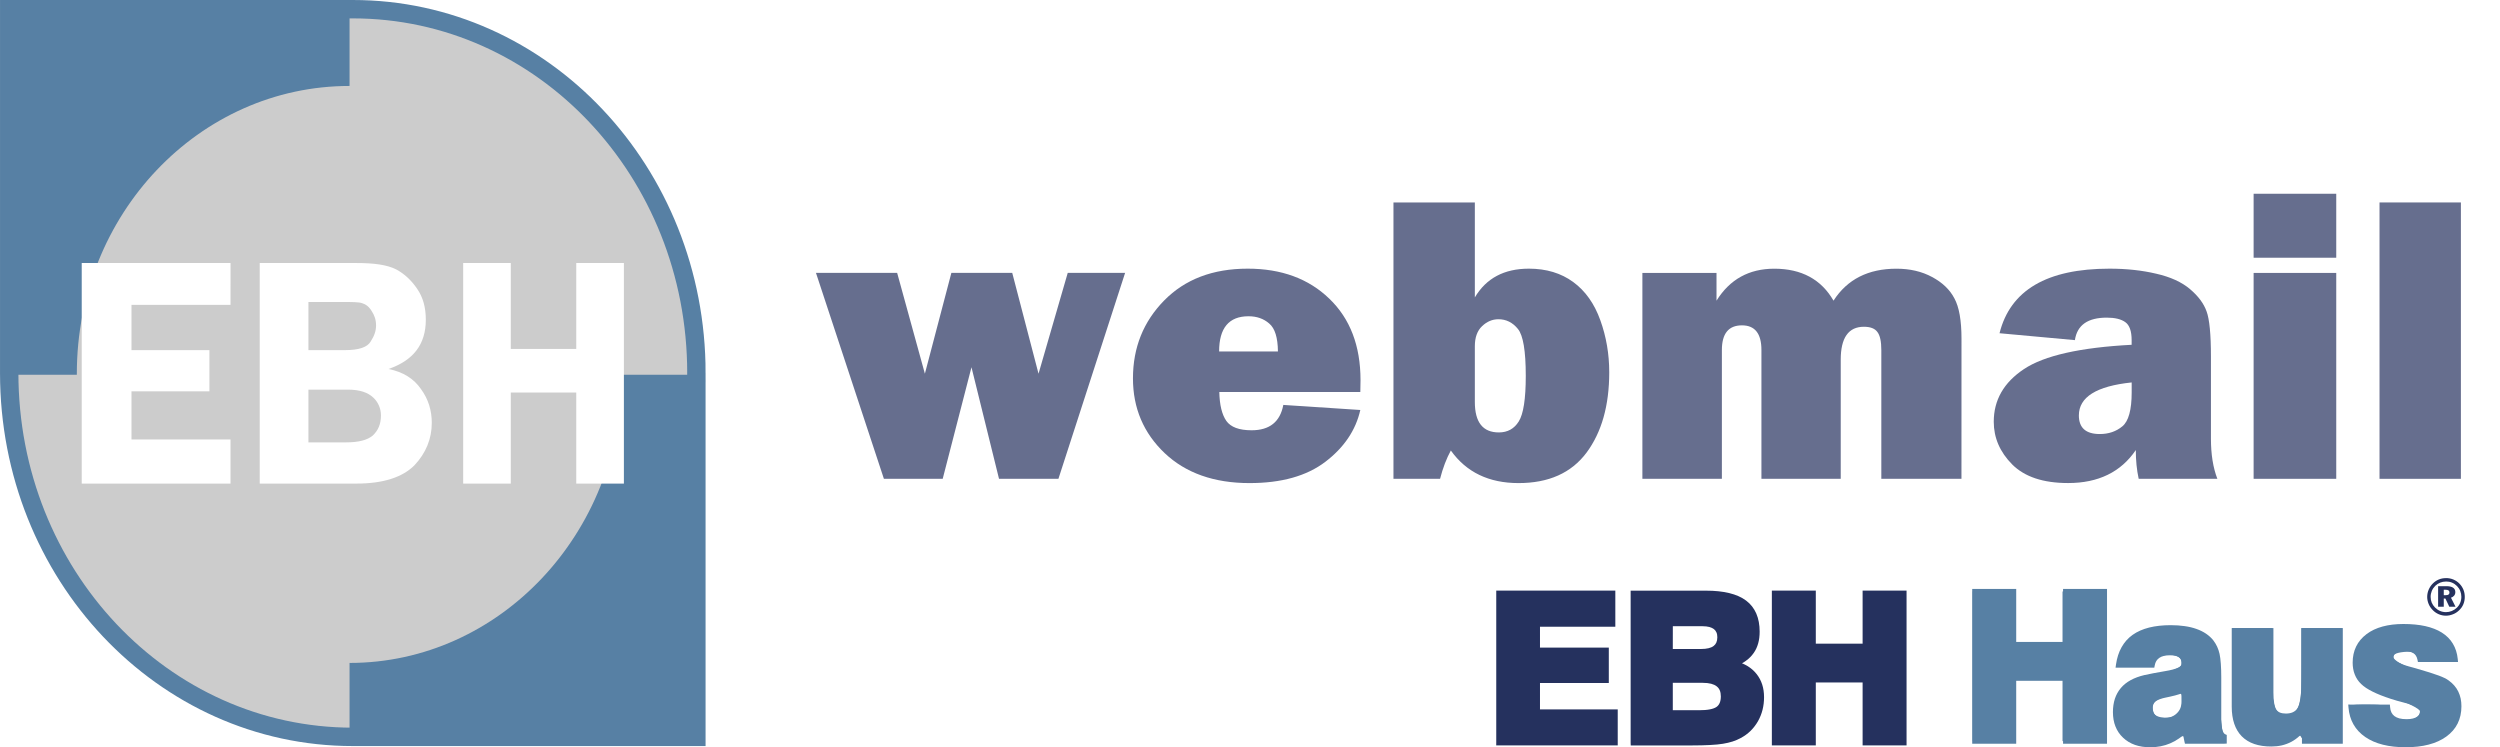<?xml version="1.0" encoding="UTF-8" standalone="no"?>
<svg
   xmlns:dc="http://purl.org/dc/elements/1.1/"
   xmlns:cc="http://creativecommons.org/ns#"
   xmlns:rdf="http://www.w3.org/1999/02/22-rdf-syntax-ns#"
   xmlns:svg="http://www.w3.org/2000/svg"
   xmlns="http://www.w3.org/2000/svg"
   xmlns:sodipodi="http://sodipodi.sourceforge.net/DTD/sodipodi-0.dtd"
   xmlns:inkscape="http://www.inkscape.org/namespaces/inkscape"
   inkscape:version="1.0 (4035a4fb49, 2020-05-01)"
   sodipodi:docname="logo_rc.svg"
   id="svg8"
   version="1.1"
   viewBox="0 0 81.293 24.297"
   height="91.83"
   width="307.249">
  <sodipodi:namedview
     inkscape:current-layer="svg8"
     inkscape:window-maximized="1"
     inkscape:window-y="-8"
     inkscape:window-x="-8"
     inkscape:cy="81.247521"
     inkscape:cx="184.91854"
     inkscape:zoom="4.7319295"
     showgrid="false"
     id="namedview36"
     inkscape:window-height="1294"
     inkscape:window-width="2560"
     inkscape:pageshadow="2"
     inkscape:pageopacity="0"
     guidetolerance="10"
     gridtolerance="10"
     objecttolerance="10"
     borderopacity="1"
     bordercolor="#666666"
     pagecolor="#ffffff" />
  <defs
     id="defs2">
    <filter
       height="1.118"
       y="-0.059"
       width="1.021"
       x="-0.011"
       id="filter4914"
       style="color-interpolation-filters:sRGB">
      <feGaussianBlur
         id="feGaussianBlur4916"
         stdDeviation="0.182" />
    </filter>
    <filter
       height="1.152"
       y="-0.076"
       width="1.03"
       x="-0.015"
       id="filter4930"
       style="color-interpolation-filters:sRGB">
      <feGaussianBlur
         id="feGaussianBlur4932"
         stdDeviation="0.376" />
    </filter>
    <filter
       style="color-interpolation-filters:sRGB"
       id="filter4593"
       x="-0.011"
       width="1.022"
       y="-0.055"
       height="1.11">
      <feGaussianBlur
         stdDeviation="0.272"
         id="feGaussianBlur4595" />
    </filter>
    <pattern
       id="EMFhbasepattern"
       patternUnits="userSpaceOnUse"
       width="6"
       height="6"
       x="0"
       y="0" />
    <filter
       height="1.244"
       y="-0.122"
       width="1.048"
       x="-0.024"
       id="filter1347"
       style="color-interpolation-filters:sRGB"
       inkscape:collect="always">
      <feGaussianBlur
         id="feGaussianBlur1349"
         stdDeviation="0.604"
         inkscape:collect="always" />
    </filter>
    <filter
       height="1.257"
       y="-0.129"
       width="1.046"
       x="-0.023"
       id="filter1351"
       style="color-interpolation-filters:sRGB"
       inkscape:collect="always">
      <feGaussianBlur
         id="feGaussianBlur1353"
         stdDeviation="0.395"
         inkscape:collect="always" />
    </filter>
  </defs>
  <path
     id="path915"
     d="m 11.366,24.017 c 6.141,0 11.173,-5.329 11.173,-11.831 0,-6.521 -5.032,-11.831 -11.173,-11.831 -6.158,0 -11.173,5.31 -11.173,11.831 0,6.502 5.015,11.831 11.173,11.831 z"
     style="fill:#cccccc;fill-opacity:1;fill-rule:evenodd;stroke:none;stroke-width:0.479" />
  <path
     id="path917"
     d="M 0.193,12.186 H 11.366 V 0.355 H 0.193 Z"
     style="fill:#5780a4;fill-opacity:1;fill-rule:evenodd;stroke:none;stroke-width:0.479" />
  <path
     id="path919"
     d="M 11.366,24.017 H 22.539 V 12.186 H 11.366 Z"
     style="fill:#5780a4;fill-opacity:1;fill-rule:evenodd;stroke:none;stroke-width:0.479" />
  <path
     id="path921"
     d="M 11.366,12.186 2.498,12.148 c 0,0 0,0.037 0,0.037 0,5.161 3.976,9.372 8.868,9.372 4.874,0 8.85,-4.211 8.85,-9.372 0,-5.18 -3.976,-9.39 -8.85,-9.39 -4.891,0 -8.868,4.173 -8.868,9.353 z"
     style="fill:#cccccc;fill-opacity:1;fill-rule:evenodd;stroke:none;stroke-width:0.479" />
  <path
     id="path923"
     d="m 22.644,12.13 v 11.831 H 11.472 c -6.176,0 -11.173,-5.291 -11.173,-11.831 V 0.299 H 11.472 c 6.176,0 11.173,5.291 11.173,11.831 z"
     style="fill:none;stroke:#5780a4;stroke-width:0.598px;stroke-linecap:butt;stroke-linejoin:miter;stroke-miterlimit:4;stroke-dasharray:none;stroke-opacity:1" />
  <path
     id="path925"
     d="m 7.495,9.913 h -3.22 v 1.472 h 2.534 v 1.341 h -2.534 v 1.565 h 3.22 v 1.435 H 2.657 V 8.553 h 4.839 z m 0.95,-1.36 h 3.149 c 0.563,0 0.985,0.056 1.284,0.205 0.282,0.149 0.51,0.373 0.686,0.633 0.194,0.279 0.282,0.615 0.282,1.006 0,0.801 -0.405,1.323 -1.214,1.602 0.475,0.093 0.827,0.317 1.056,0.652 0.246,0.335 0.352,0.708 0.352,1.099 0,0.522 -0.194,0.987 -0.563,1.379 -0.387,0.391 -1.02,0.596 -1.883,0.596 H 8.445 Z m 1.584,1.267 v 1.565 h 1.196 c 0.44,0 0.721,-0.093 0.827,-0.279 0.123,-0.186 0.176,-0.354 0.176,-0.522 0,-0.186 -0.053,-0.335 -0.141,-0.466 -0.088,-0.149 -0.194,-0.224 -0.317,-0.261 -0.106,-0.037 -0.334,-0.037 -0.651,-0.037 z m 0,2.851 v 1.714 h 1.214 c 0.422,0 0.704,-0.075 0.88,-0.224 0.176,-0.168 0.264,-0.373 0.264,-0.652 0,-0.224 -0.088,-0.429 -0.246,-0.578 -0.176,-0.168 -0.44,-0.261 -0.827,-0.261 z M 20.287,8.553 V 15.726 H 18.738 v -2.962 h -2.129 v 2.962 H 15.061 V 8.553 h 1.548 V 11.347 H 18.738 V 8.553 Z"
     style="fill:#ffffff;fill-opacity:1;fill-rule:nonzero;stroke:none;stroke-width:0.479" />
  <g
     aria-label="webmail"
     transform="matrix(1.303,0,0,1.274,-49.199,-361.901)"
     style="font-style:normal;font-variant:normal;font-weight:normal;font-stretch:normal;font-size:10.583px;line-height:6.615px;font-family:'Franklin Gothic Heavy';-inkscape-font-specification:'Franklin Gothic Heavy, ';letter-spacing:0px;word-spacing:0px;opacity:1;fill:#25315e;fill-opacity:0.7;stroke:none;stroke-width:0.287px;stroke-linecap:butt;stroke-linejoin:miter;stroke-opacity:1;filter:url(#filter1351)"
     id="text4668">
    <path
       d="m 65.836,291.032 -1.664,5.255 h -1.483 l -0.687,-2.847 -0.718,2.847 h -1.468 l -1.695,-5.255 h 2.026 l 0.692,2.573 0.661,-2.573 h 1.519 l 0.656,2.573 0.729,-2.573 z"
       style="font-style:normal;font-variant:normal;font-weight:normal;font-stretch:normal;font-family:'Franklin Gothic Heavy';-inkscape-font-specification:'Franklin Gothic Heavy, ';fill:#25315e;fill-opacity:0.7;stroke-width:0.287px"
       id="path4695" />
    <path
       d="m 69.784,294.402 1.922,0.129 q -0.171,0.775 -0.873,1.323 -0.698,0.543 -1.891,0.543 -1.328,0 -2.119,-0.765 -0.791,-0.77 -0.791,-1.907 0,-1.178 0.78,-1.99 0.78,-0.811 2.083,-0.811 1.261,0 2.036,0.765 0.78,0.765 0.78,2.083 0,0.109 -0.005,0.3 h -3.519 q 0.01,0.496 0.176,0.739 0.165,0.238 0.63,0.238 0.672,0 0.791,-0.646 z m -0.134,-1.364 q -0.005,-0.532 -0.217,-0.713 -0.207,-0.186 -0.517,-0.186 -0.734,0 -0.734,0.899 z"
       style="font-style:normal;font-variant:normal;font-weight:normal;font-stretch:normal;font-family:'Franklin Gothic Heavy';-inkscape-font-specification:'Franklin Gothic Heavy, ';fill:#25315e;fill-opacity:0.7;stroke-width:0.287px"
       id="path4697" />
    <path
       d="m 73.696,296.288 h -1.163 v -7.054 h 2.031 v 2.424 q 0.424,-0.734 1.349,-0.734 0.651,0 1.106,0.341 0.455,0.341 0.677,0.977 0.222,0.63 0.222,1.328 0,1.271 -0.568,2.052 -0.568,0.775 -1.695,0.775 -1.111,0 -1.69,-0.832 -0.165,0.31 -0.269,0.723 z m 0.868,-1.959 q 0,0.775 0.599,0.775 0.326,0 0.496,-0.279 0.176,-0.284 0.176,-1.163 0,-0.956 -0.196,-1.199 -0.196,-0.248 -0.486,-0.248 -0.227,0 -0.408,0.176 -0.181,0.176 -0.181,0.512 z"
       style="font-style:normal;font-variant:normal;font-weight:normal;font-stretch:normal;font-family:'Franklin Gothic Heavy';-inkscape-font-specification:'Franklin Gothic Heavy, ';fill:#25315e;fill-opacity:0.7;stroke-width:0.287px"
       id="path4699" />
    <path
       d="m 86.708,296.288 h -2 v -3.287 q 0,-0.331 -0.098,-0.46 -0.093,-0.134 -0.336,-0.134 -0.579,0 -0.579,0.842 v 3.039 h -1.979 v -3.287 q 0,-0.63 -0.486,-0.63 -0.501,0 -0.501,0.63 v 3.287 h -1.984 v -5.255 h 1.85 v 0.708 q 0.496,-0.816 1.442,-0.816 1.018,0 1.478,0.816 0.512,-0.816 1.571,-0.816 0.506,0 0.889,0.212 0.388,0.212 0.558,0.548 0.176,0.331 0.176,1.028 z"
       style="font-style:normal;font-variant:normal;font-weight:normal;font-stretch:normal;font-family:'Franklin Gothic Heavy';-inkscape-font-specification:'Franklin Gothic Heavy, ';fill:#25315e;fill-opacity:0.7;stroke-width:0.287px"
       id="path4701" />
    <path
       d="m 93.095,296.288 h -1.964 q -0.072,-0.336 -0.072,-0.734 -0.558,0.842 -1.69,0.842 -0.93,0 -1.395,-0.475 -0.46,-0.475 -0.46,-1.09 0,-0.832 0.754,-1.344 0.76,-0.517 2.687,-0.62 v -0.119 q 0,-0.346 -0.16,-0.46 -0.155,-0.114 -0.46,-0.114 -0.713,0 -0.796,0.574 l -1.881,-0.176 q 0.403,-1.648 2.744,-1.648 0.636,0 1.168,0.129 0.532,0.124 0.842,0.393 0.31,0.269 0.413,0.568 0.109,0.3 0.109,1.152 v 2.098 q 0,0.599 0.16,1.023 z m -2.139,-2.46 q -1.318,0.14 -1.318,0.842 0,0.475 0.522,0.475 0.331,0 0.563,-0.196 0.233,-0.196 0.233,-0.868 z"
       style="font-style:normal;font-variant:normal;font-weight:normal;font-stretch:normal;font-family:'Franklin Gothic Heavy';-inkscape-font-specification:'Franklin Gothic Heavy, ';fill:#25315e;fill-opacity:0.7;stroke-width:0.287px"
       id="path4703" />
    <path
       d="m 96.061,289.012 v 1.633 h -2.062 v -1.633 z m 0,2.021 v 5.255 h -2.062 v -5.255 z"
       style="font-style:normal;font-variant:normal;font-weight:normal;font-stretch:normal;font-family:'Franklin Gothic Heavy';-inkscape-font-specification:'Franklin Gothic Heavy, ';fill:#25315e;fill-opacity:0.7;stroke-width:0.287px"
       id="path4705" />
    <path
       d="m 99.172,289.234 v 7.054 H 97.141 v -7.054 z"
       style="font-style:normal;font-variant:normal;font-weight:normal;font-stretch:normal;font-family:'Franklin Gothic Heavy';-inkscape-font-specification:'Franklin Gothic Heavy, ';fill:#25315e;fill-opacity:0.7;stroke-width:0.287px"
       id="path4707" />
  </g>
  <g
     transform="matrix(0.412,0,0,0.379,-10.033,-34.741)"
     style="font-style:normal;font-weight:normal;font-size:16.043px;line-height:125%;font-family:sans-serif;letter-spacing:0px;word-spacing:0px;opacity:1;fill:#ffffff;fill-opacity:0.7;stroke:none;stroke-width:1.412px;stroke-linecap:butt;stroke-linejoin:miter;stroke-opacity:1;filter:url(#filter1347)"
     id="text4273">
    <g
       id="g4693"
       transform="translate(-43.677,0.898)"
       style="fill:#ffffff;fill-opacity:0.7;stroke-width:1.412px">
      <path
         id="path4337"
         style="font-style:normal;font-variant:normal;font-weight:normal;font-stretch:expanded;font-family:'Swis721 Ex BT';-inkscape-font-specification:'Swis721 Ex BT Expanded';fill:#ffffff;fill-opacity:0.7;stroke-width:1.412px"
         d="m 184.775,110.057 h 1.708 q 0.11,0.823 0.76,1.269 0.65,0.447 1.755,0.447 1.269,0 1.974,-0.345 0.705,-0.345 0.705,-0.956 0,-0.447 -0.329,-0.674 -0.329,-0.235 -1.23,-0.384 l -1.919,-0.337 q -1.77,-0.298 -2.397,-0.815 -0.619,-0.517 -0.619,-1.543 0,-1.347 0.979,-2.045 0.987,-0.705 2.883,-0.705 1.904,0 2.906,0.729 1.011,0.721 1.011,2.084 v 0.063 h -1.512 q -0.078,-0.791 -0.689,-1.175 -0.611,-0.384 -1.794,-0.384 -1.081,0 -1.653,0.298 -0.564,0.298 -0.564,0.862 0,0.493 0.345,0.744 0.345,0.243 1.582,0.454 l 1.864,0.305 q 1.543,0.259 2.139,0.807 0.603,0.541 0.603,1.622 0,1.332 -1.112,2.052 -1.105,0.721 -3.173,0.721 -1.998,0 -3.039,-0.76 -1.034,-0.76 -1.183,-2.334 z" />
      <path
         id="path4339"
         style="font-style:normal;font-variant:normal;font-weight:normal;font-stretch:expanded;font-family:'Swis721 Ex BT';-inkscape-font-specification:'Swis721 Ex BT Expanded';fill:#ffffff;fill-opacity:0.7;stroke-width:1.412px"
         d="m 196.133,107.762 h 6.047 q -0.18,-1.097 -0.987,-1.716 -0.799,-0.627 -2.029,-0.627 -1.222,0 -2.029,0.627 -0.807,0.619 -1.003,1.716 z m -0.047,1.105 v 0.063 q 0,1.222 0.854,1.998 0.862,0.768 2.225,0.768 1.018,0 1.739,-0.407 0.721,-0.407 0.987,-1.12 h 1.817 q -0.462,1.41 -1.661,2.201 -1.191,0.783 -2.883,0.783 -2.146,0 -3.431,-1.246 -1.285,-1.253 -1.285,-3.345 0,-2.092 1.285,-3.337 1.285,-1.253 3.431,-1.253 2.193,0 3.439,1.222 1.246,1.222 1.246,3.368 v 0.305 h -7.763 z" />
      <path
         id="path4341"
         style="font-style:normal;font-variant:normal;font-weight:normal;font-stretch:expanded;font-family:'Swis721 Ex BT';-inkscape-font-specification:'Swis721 Ex BT Expanded';fill:#ffffff;fill-opacity:0.7;stroke-width:1.412px"
         d="m 205.69,112.846 v -8.585 h 1.543 v 1.449 q 0.588,-0.846 1.394,-1.293 0.807,-0.447 1.763,-0.447 0.235,0 0.392,0.039 0.157,0.031 0.305,0.11 v 1.637 q -0.313,-0.094 -0.588,-0.133 -0.266,-0.047 -0.525,-0.047 -1.152,0 -1.943,0.877 -0.783,0.87 -0.783,2.186 v 4.207 h -1.559 z" />
      <path
         id="path4343"
         style="font-style:normal;font-variant:normal;font-weight:normal;font-stretch:expanded;font-family:'Swis721 Ex BT';-inkscape-font-specification:'Swis721 Ex BT Expanded';fill:#ffffff;fill-opacity:0.7;stroke-width:1.412px"
         d="m 215.607,112.846 -3.893,-8.585 h 1.857 l 2.922,7.238 2.851,-7.238 h 1.817 l -3.823,8.585 z" />
      <path
         id="path4345"
         style="font-style:normal;font-variant:normal;font-weight:normal;font-stretch:expanded;font-family:'Swis721 Ex BT';-inkscape-font-specification:'Swis721 Ex BT Expanded';fill:#ffffff;fill-opacity:0.7;stroke-width:1.412px"
         d="m 223.809,103.14 h -1.551 v -1.88 h 1.551 z m -1.551,9.706 v -8.585 h 1.551 v 8.585 z" />
      <path
         id="path4347"
         style="font-style:normal;font-variant:normal;font-weight:normal;font-stretch:expanded;font-family:'Swis721 Ex BT';-inkscape-font-specification:'Swis721 Ex BT Expanded';fill:#ffffff;fill-opacity:0.7;stroke-width:1.412px"
         d="m 232.942,107.104 q -0.235,-0.791 -0.901,-1.238 -0.666,-0.447 -1.606,-0.447 -1.473,0 -2.334,0.846 -0.854,0.846 -0.854,2.295 0,1.418 0.846,2.28 0.846,0.854 2.233,0.854 1.058,0 1.778,-0.556 0.729,-0.564 0.885,-1.504 h 1.637 q -0.282,1.637 -1.449,2.577 -1.167,0.94 -2.914,0.94 -2.06,0 -3.353,-1.277 -1.285,-1.277 -1.285,-3.314 0,-2.045 1.293,-3.314 1.293,-1.277 3.376,-1.277 1.684,0 2.836,0.846 1.152,0.846 1.426,2.287 z" />
      <path
         id="path4349"
         style="font-style:normal;font-variant:normal;font-weight:normal;font-stretch:expanded;font-family:'Swis721 Ex BT';-inkscape-font-specification:'Swis721 Ex BT Expanded';fill:#ffffff;fill-opacity:0.7;stroke-width:1.412px"
         d="m 237.681,107.762 h 6.047 q -0.18,-1.097 -0.987,-1.716 -0.799,-0.627 -2.029,-0.627 -1.222,0 -2.029,0.627 -0.807,0.619 -1.003,1.716 z m -0.047,1.105 v 0.063 q 0,1.222 0.854,1.998 0.862,0.768 2.225,0.768 1.018,0 1.739,-0.407 0.721,-0.407 0.987,-1.12 h 1.817 q -0.462,1.41 -1.661,2.201 -1.191,0.783 -2.883,0.783 -2.146,0 -3.431,-1.246 -1.285,-1.253 -1.285,-3.345 0,-2.092 1.285,-3.337 1.285,-1.253 3.431,-1.253 2.193,0 3.439,1.222 1.246,1.222 1.246,3.368 v 0.305 h -7.763 z" />
    </g>
  </g>
  <g
     transform="translate(2.117)"
     id="g1383">
    <path
       id="path131"
       d="m 46.537,24.149 v -4.854 -0.089 h 0.09 3.692 0.09 v 0.089 0.996 0.089 h -0.09 -2.36 v 0.678 h 2.149 0.089 v 0.09 0.971 0.09 h -0.089 -2.149 v 0.858 h 2.438 0.09 v 0.089 0.992 0.09 h -0.09 -3.771 -0.09 z"
       style="fill:#25315e;fill-opacity:1;fill-rule:nonzero;stroke:none;stroke-width:0.031" />
    <path
       id="path133"
       d="m 52.278,21.104 h 0.909 c 0.1,0 0.184,-0.008 0.256,-0.026 0.067,-0.016 0.121,-0.041 0.163,-0.073 v 0 c 0.039,-0.029 0.068,-0.067 0.088,-0.111 0.021,-0.047 0.032,-0.104 0.032,-0.171 0,-0.062 -0.009,-0.116 -0.029,-0.159 -0.018,-0.042 -0.045,-0.077 -0.082,-0.107 v 0 c -0.039,-0.029 -0.088,-0.053 -0.148,-0.069 -0.063,-0.016 -0.138,-0.025 -0.226,-0.025 h -0.962 z m 0,1.991 h 0.85 c 0.143,0 0.263,-0.009 0.361,-0.029 0.091,-0.018 0.162,-0.045 0.211,-0.079 0.045,-0.032 0.079,-0.074 0.102,-0.128 0.025,-0.057 0.038,-0.129 0.038,-0.214 0,-0.077 -0.012,-0.143 -0.035,-0.197 -0.022,-0.053 -0.056,-0.096 -0.101,-0.13 v -0.001 c -0.047,-0.036 -0.107,-0.064 -0.178,-0.083 -0.077,-0.02 -0.168,-0.03 -0.272,-0.03 h -0.976 z m -1.371,1.055 v -4.854 -0.089 h 0.09 2.359 c 0.29,0 0.542,0.026 0.758,0.079 0.222,0.054 0.403,0.135 0.548,0.244 0.148,0.111 0.258,0.253 0.332,0.424 0.072,0.168 0.108,0.363 0.108,0.586 0,0.138 -0.015,0.266 -0.048,0.382 -0.033,0.118 -0.082,0.224 -0.149,0.316 v 0 c -0.065,0.094 -0.148,0.176 -0.246,0.247 -0.041,0.029 -0.084,0.057 -0.131,0.083 0.062,0.026 0.121,0.055 0.175,0.088 0.117,0.07 0.217,0.157 0.298,0.26 0.082,0.102 0.143,0.217 0.184,0.344 0.04,0.125 0.06,0.262 0.06,0.411 0,0.143 -0.016,0.28 -0.049,0.41 -0.033,0.13 -0.082,0.254 -0.148,0.371 v 0 c -0.067,0.117 -0.148,0.221 -0.24,0.313 -0.094,0.091 -0.199,0.169 -0.318,0.232 v 0 c -0.081,0.045 -0.17,0.083 -0.267,0.115 -0.096,0.03 -0.199,0.055 -0.312,0.073 v 0 c -0.111,0.019 -0.252,0.032 -0.422,0.041 -0.17,0.009 -0.366,0.014 -0.588,0.014 h -1.901 -0.09 z"
       style="fill:#25315e;fill-opacity:1;fill-rule:nonzero;stroke:none;stroke-width:0.031" />
    <path
       id="path135"
       d="m 55.499,24.149 v -4.854 -0.089 h 0.089 1.25 0.09 v 0.089 1.635 h 1.522 v -1.635 -0.089 h 0.09 1.25 0.089 v 0.089 4.854 0.09 h -0.089 -1.25 -0.09 v -0.09 -1.957 h -1.522 v 1.957 0.09 H 56.838 55.588 55.499 Z"
       style="fill:#25315e;fill-opacity:1;fill-rule:nonzero;stroke:none;stroke-width:0.031" />
    <path
       id="path147"
       d="m 77.422,18.798 c 0.084,0 0.164,0.015 0.24,0.047 0.075,0.032 0.142,0.077 0.199,0.137 0.055,0.056 0.097,0.122 0.127,0.195 0.029,0.073 0.043,0.151 0.043,0.233 0,0.084 -0.015,0.163 -0.046,0.238 -0.03,0.074 -0.076,0.138 -0.135,0.195 -0.059,0.057 -0.125,0.102 -0.201,0.131 -0.074,0.03 -0.15,0.047 -0.229,0.047 -0.083,0 -0.161,-0.016 -0.236,-0.048 -0.074,-0.032 -0.14,-0.077 -0.198,-0.138 -0.057,-0.059 -0.101,-0.124 -0.131,-0.197 -0.03,-0.073 -0.046,-0.149 -0.046,-0.227 0,-0.082 0.016,-0.162 0.049,-0.238 0.032,-0.075 0.077,-0.143 0.137,-0.202 0.057,-0.056 0.122,-0.1 0.195,-0.129 0.072,-0.029 0.148,-0.043 0.23,-0.043 z m 0,0.112 c -0.068,0 -0.131,0.012 -0.19,0.035 -0.06,0.025 -0.113,0.059 -0.16,0.104 -0.049,0.049 -0.087,0.104 -0.113,0.166 -0.025,0.061 -0.038,0.125 -0.038,0.193 0,0.066 0.012,0.129 0.035,0.187 0.025,0.059 0.06,0.111 0.107,0.159 0.048,0.048 0.102,0.086 0.163,0.112 0.061,0.026 0.125,0.039 0.192,0.039 0.067,0 0.13,-0.012 0.191,-0.037 0.061,-0.025 0.115,-0.06 0.163,-0.105 0.048,-0.047 0.086,-0.1 0.11,-0.161 0.025,-0.061 0.038,-0.125 0.038,-0.195 0,-0.067 -0.012,-0.13 -0.036,-0.19 -0.023,-0.06 -0.059,-0.112 -0.104,-0.159 -0.049,-0.049 -0.103,-0.087 -0.164,-0.112 -0.061,-0.026 -0.125,-0.037 -0.195,-0.037 z"
       style="fill:#25315e;fill-opacity:1;fill-rule:nonzero;stroke:none;stroke-width:0.031" />
    <path
       id="path149"
       d="m 77.164,19.061 h 0.269 c 0.095,0 0.168,0.016 0.217,0.048 0.049,0.033 0.074,0.081 0.074,0.145 0,0.043 -0.013,0.082 -0.038,0.114 -0.026,0.03 -0.06,0.054 -0.104,0.067 l 0.148,0.295 h -0.202 l -0.127,-0.267 h -0.053 v 0.267 h -0.184 z m 0.184,0.115 v 0.178 h 0.065 c 0.041,0 0.072,-0.007 0.091,-0.021 0.019,-0.014 0.029,-0.036 0.029,-0.064 0,-0.033 -0.011,-0.056 -0.03,-0.07 -0.021,-0.015 -0.055,-0.022 -0.101,-0.022 z"
       style="fill:#25315e;fill-opacity:1;fill-rule:nonzero;stroke:none;stroke-width:0.031" />
    <g
       id="g394"
       style="fill:#5780a4;fill-opacity:1"
       transform="matrix(0.853,0,0,0.853,11.776,4.149)">
      <path
         style="fill:#5780a4;fill-opacity:1;fill-rule:nonzero;stroke:none;stroke-width:0.036"
         d="M 58.896,23.384 V 17.692 17.586 h 0.105 1.466 0.106 v 0.106 1.915 h 1.786 V 17.692 17.586 h 0.105 1.466 0.105 v 0.106 5.692 0.104 h -0.105 -1.466 -0.105 v -0.104 -2.294 h -1.786 v 2.294 0.104 h -0.106 -1.466 -0.105 z"
         id="path223" />
      <path
         style="fill:#5780a4;fill-opacity:1;fill-rule:nonzero;stroke:none;stroke-width:0.036"
         d="m 68.493,23.488 h -1.404 -0.083 l -0.019,-0.081 c -0.008,-0.034 -0.015,-0.069 -0.022,-0.106 -0.007,-0.033 -0.014,-0.07 -0.021,-0.11 l -0.004,-0.029 c -0.054,0.047 -0.107,0.088 -0.162,0.126 -0.109,0.076 -0.221,0.137 -0.338,0.187 v 0 c -0.116,0.049 -0.237,0.087 -0.364,0.111 -0.127,0.025 -0.259,0.037 -0.395,0.037 -0.213,0 -0.406,-0.03 -0.578,-0.089 -0.175,-0.062 -0.327,-0.153 -0.455,-0.275 -0.131,-0.122 -0.227,-0.265 -0.292,-0.43 -0.065,-0.163 -0.096,-0.346 -0.096,-0.548 0,-0.184 0.025,-0.353 0.074,-0.506 0.051,-0.154 0.127,-0.29 0.227,-0.409 v -0.001 c 0.1,-0.118 0.227,-0.22 0.378,-0.302 0.149,-0.081 0.32,-0.144 0.517,-0.191 v 0 c 0.109,-0.023 0.227,-0.048 0.356,-0.073 0.129,-0.025 0.275,-0.051 0.436,-0.078 v 0 c 0.227,-0.037 0.396,-0.082 0.506,-0.135 0.078,-0.037 0.117,-0.071 0.117,-0.103 v -0.1 c 0,-0.044 -0.007,-0.081 -0.023,-0.113 v 0 c -0.014,-0.03 -0.037,-0.055 -0.067,-0.076 l -0.001,-0.001 c -0.034,-0.023 -0.078,-0.043 -0.133,-0.055 -0.061,-0.014 -0.132,-0.021 -0.215,-0.021 -0.091,0 -0.169,0.008 -0.238,0.026 -0.065,0.016 -0.121,0.041 -0.168,0.074 v 0.001 c -0.045,0.03 -0.083,0.07 -0.111,0.115 -0.029,0.048 -0.05,0.103 -0.061,0.168 l -0.017,0.087 h -0.087 -1.269 -0.121 l 0.017,-0.12 c 0.036,-0.25 0.106,-0.469 0.212,-0.657 0.106,-0.19 0.246,-0.348 0.422,-0.473 v 0 c 0.175,-0.124 0.384,-0.216 0.627,-0.278 0.241,-0.06 0.516,-0.091 0.824,-0.091 0.191,0 0.369,0.012 0.532,0.036 0.165,0.023 0.314,0.059 0.448,0.107 v 0 c 0.138,0.048 0.26,0.109 0.367,0.181 0.11,0.074 0.205,0.162 0.283,0.261 v 0.001 c 0.056,0.073 0.103,0.153 0.142,0.236 0.039,0.084 0.069,0.176 0.091,0.273 0.022,0.098 0.037,0.223 0.048,0.374 0.011,0.148 0.017,0.324 0.017,0.525 v 1.594 c 0,0.092 0.004,0.173 0.012,0.243 0.008,0.069 0.019,0.126 0.034,0.174 h 0.001 c 0.014,0.045 0.03,0.081 0.05,0.107 0.015,0.021 0.032,0.036 0.051,0.045 l 0.061,0.027 v 0.067 0.158 0.104 z m -1.621,-1.917 c -0.025,0.01 -0.052,0.019 -0.081,0.029 -0.098,0.032 -0.215,0.063 -0.349,0.092 v 0 c -0.067,0.014 -0.124,0.025 -0.169,0.036 -0.047,0.01 -0.087,0.019 -0.118,0.027 v 0.001 c -0.076,0.021 -0.14,0.044 -0.193,0.071 -0.048,0.023 -0.084,0.049 -0.109,0.077 h -0.001 c -0.023,0.025 -0.041,0.055 -0.054,0.089 -0.014,0.037 -0.019,0.08 -0.019,0.129 0,0.062 0.008,0.118 0.028,0.165 0.018,0.047 0.044,0.087 0.08,0.121 v 0.001 c 0.036,0.034 0.078,0.062 0.125,0.078 0.048,0.019 0.105,0.027 0.169,0.027 0.106,0 0.201,-0.014 0.285,-0.044 0.083,-0.029 0.155,-0.073 0.219,-0.131 v -0.001 c 0.063,-0.056 0.11,-0.122 0.142,-0.195 v -0.001 c 0.032,-0.076 0.047,-0.161 0.047,-0.257 z"
         id="path225" />
      <path
         style="fill:#5780a4;fill-opacity:1;fill-rule:nonzero;stroke:none;stroke-width:0.036"
         d="m 73.023,19.183 v 4.201 0.104 H 72.918 71.57 71.466 V 23.384 23.1 c -0.029,0.03 -0.058,0.059 -0.088,0.087 -0.099,0.092 -0.205,0.168 -0.316,0.228 -0.113,0.06 -0.232,0.104 -0.36,0.135 -0.128,0.029 -0.264,0.044 -0.406,0.044 -0.245,0 -0.459,-0.032 -0.646,-0.095 -0.19,-0.065 -0.349,-0.163 -0.479,-0.294 -0.254,-0.26 -0.382,-0.638 -0.382,-1.133 v -2.888 -0.106 h 0.106 1.377 0.106 v 0.106 2.349 c 0,0.168 0.01,0.306 0.03,0.418 0.019,0.106 0.045,0.184 0.081,0.238 v 0 c 0.032,0.048 0.076,0.084 0.132,0.109 0.061,0.026 0.138,0.04 0.231,0.04 0.204,0 0.349,-0.065 0.437,-0.192 0.047,-0.067 0.083,-0.159 0.107,-0.275 0.026,-0.121 0.04,-0.268 0.04,-0.441 v -2.245 -0.106 h 0.105 1.378 0.105 z"
         id="path227" />
      <path
         style="fill:#5780a4;fill-opacity:1;fill-rule:nonzero;stroke:none;stroke-width:0.036"
         d="m 73.343,21.996 h 1.377 0.098 l 0.008,0.096 c 0.006,0.08 0.023,0.148 0.052,0.206 0.028,0.055 0.065,0.1 0.113,0.136 l 0.001,0.001 c 0.048,0.037 0.111,0.066 0.186,0.087 0.08,0.021 0.173,0.03 0.281,0.03 0.089,0 0.168,-0.008 0.235,-0.025 0.063,-0.015 0.118,-0.038 0.164,-0.069 0.041,-0.027 0.072,-0.059 0.091,-0.095 0.019,-0.034 0.029,-0.076 0.029,-0.121 0,-0.043 -0.039,-0.088 -0.113,-0.135 -0.099,-0.063 -0.252,-0.12 -0.458,-0.173 v 0.001 c -0.116,-0.03 -0.221,-0.059 -0.316,-0.085 -0.092,-0.026 -0.175,-0.052 -0.25,-0.077 v 0 c -0.268,-0.087 -0.494,-0.177 -0.678,-0.269 -0.19,-0.093 -0.337,-0.192 -0.441,-0.293 -0.109,-0.104 -0.19,-0.225 -0.243,-0.363 -0.054,-0.135 -0.08,-0.286 -0.08,-0.451 0,-0.228 0.044,-0.433 0.132,-0.614 0.088,-0.183 0.221,-0.339 0.397,-0.473 0.173,-0.131 0.378,-0.227 0.615,-0.291 0.232,-0.063 0.496,-0.095 0.791,-0.095 0.311,0 0.587,0.026 0.831,0.08 0.246,0.055 0.458,0.137 0.633,0.247 0.179,0.113 0.32,0.254 0.421,0.423 0.102,0.168 0.164,0.363 0.186,0.584 l 0.011,0.115 H 77.296 75.974 75.887 l -0.017,-0.085 c -0.012,-0.058 -0.03,-0.109 -0.056,-0.15 -0.023,-0.04 -0.055,-0.071 -0.092,-0.096 v 0 c -0.041,-0.027 -0.089,-0.049 -0.147,-0.063 -0.061,-0.015 -0.132,-0.022 -0.213,-0.022 -0.074,0 -0.139,0.007 -0.194,0.021 -0.05,0.012 -0.092,0.03 -0.125,0.055 -0.03,0.022 -0.054,0.047 -0.067,0.076 -0.015,0.029 -0.022,0.065 -0.022,0.106 0,0.045 0.04,0.093 0.12,0.144 0.103,0.065 0.261,0.126 0.474,0.184 0.036,0.01 0.083,0.022 0.133,0.036 0.043,0.012 0.084,0.025 0.121,0.034 0.215,0.063 0.393,0.117 0.532,0.159 0.144,0.045 0.26,0.085 0.345,0.117 0.087,0.032 0.16,0.063 0.219,0.092 0.063,0.03 0.117,0.062 0.158,0.093 0.084,0.06 0.155,0.125 0.215,0.194 0.062,0.071 0.114,0.148 0.154,0.231 v 0 c 0.04,0.082 0.07,0.17 0.091,0.264 0.019,0.093 0.029,0.192 0.029,0.297 0,0.245 -0.048,0.463 -0.144,0.657 -0.096,0.194 -0.241,0.36 -0.433,0.499 v 0 c -0.188,0.136 -0.414,0.239 -0.675,0.306 -0.257,0.067 -0.549,0.1 -0.876,0.1 -0.32,0 -0.608,-0.032 -0.862,-0.096 -0.259,-0.065 -0.483,-0.162 -0.674,-0.293 v 0 c -0.194,-0.133 -0.344,-0.294 -0.451,-0.482 -0.107,-0.188 -0.171,-0.403 -0.19,-0.643 l -0.01,-0.114 z"
         id="path229" />
    </g>
    <path
       style="fill:#5780a4;fill-opacity:1;stroke-width:0.216"
       d="m 62.031,21.666 v -2.433 h 0.703 0.703 v 0.865 0.865 h 0.757 0.757 v -0.865 -0.865 h 0.703 0.703 v 2.433 2.433 h -0.703 -0.703 v -1.027 -1.027 h -0.757 -0.757 v 1.027 1.027 h -0.703 -0.703 z"
       id="path396" />
    <path
       style="fill:#5780a4;fill-opacity:1;stroke-width:0.216"
       d="m 66.966,23.941 c -0.235,-0.218 -0.286,-0.36 -0.286,-0.801 0,-0.464 0.044,-0.573 0.327,-0.811 0.195,-0.164 0.581,-0.325 0.957,-0.399 0.764,-0.15 0.93,-0.243 0.843,-0.47 -0.085,-0.221 -0.649,-0.229 -0.83,-0.011 -0.086,0.104 -0.325,0.162 -0.662,0.162 -0.443,0 -0.527,-0.032 -0.527,-0.202 0,-0.287 0.37,-0.719 0.751,-0.877 0.197,-0.082 0.626,-0.118 1.086,-0.092 0.653,0.037 0.802,0.085 1.056,0.339 0.282,0.282 0.299,0.357 0.355,1.618 0.032,0.727 0.098,1.408 0.147,1.512 0.079,0.169 0.019,0.189 -0.563,0.189 -0.363,0 -0.668,-0.051 -0.689,-0.115 -0.025,-0.074 -0.153,-0.055 -0.36,0.053 -0.51,0.266 -1.262,0.221 -1.604,-0.096 z m 1.746,-0.73 c 0.071,-0.071 0.13,-0.261 0.13,-0.421 0,-0.287 -0.006,-0.29 -0.442,-0.179 -0.454,0.115 -0.601,0.284 -0.492,0.568 0.075,0.194 0.62,0.216 0.804,0.032 z"
       id="path398" />
    <path
       style="fill:#5780a4;fill-opacity:1;stroke-width:0.216"
       d="m 71.037,24.077 c -0.448,-0.217 -0.573,-0.705 -0.573,-2.238 v -1.416 h 0.649 0.649 v 1.276 c 0,1.351 0.06,1.535 0.504,1.535 0.377,0 0.469,-0.316 0.469,-1.615 v -1.196 h 0.649 0.649 v 1.838 1.838 H 73.392 c -0.398,0 -0.656,-0.049 -0.682,-0.128 -0.03,-0.091 -0.119,-0.075 -0.303,0.054 -0.29,0.203 -1.001,0.231 -1.369,0.053 z"
       id="path400" />
    <path
       style="fill:#5780a4;fill-opacity:1;stroke-width:0.216"
       d="m 75.04,24.049 c -0.351,-0.152 -0.605,-0.463 -0.734,-0.896 -0.07,-0.233 -0.046,-0.243 0.571,-0.243 0.547,0 0.652,0.032 0.699,0.211 0.105,0.4 0.997,0.406 0.997,0.007 0,-0.075 -0.389,-0.273 -0.864,-0.441 -0.989,-0.349 -1.244,-0.595 -1.244,-1.2 0,-0.886 1.104,-1.39 2.311,-1.055 0.493,0.137 0.932,0.538 0.932,0.85 0,0.195 -0.068,0.221 -0.583,0.221 -0.429,0 -0.6,-0.045 -0.648,-0.169 -0.045,-0.116 -0.174,-0.159 -0.417,-0.135 -0.616,0.059 -0.417,0.318 0.476,0.619 1.054,0.356 1.28,0.556 1.28,1.137 0,0.848 -0.571,1.254 -1.753,1.246 -0.374,-0.002 -0.834,-0.071 -1.022,-0.154 z"
       id="path402" />
  </g>
</svg>
